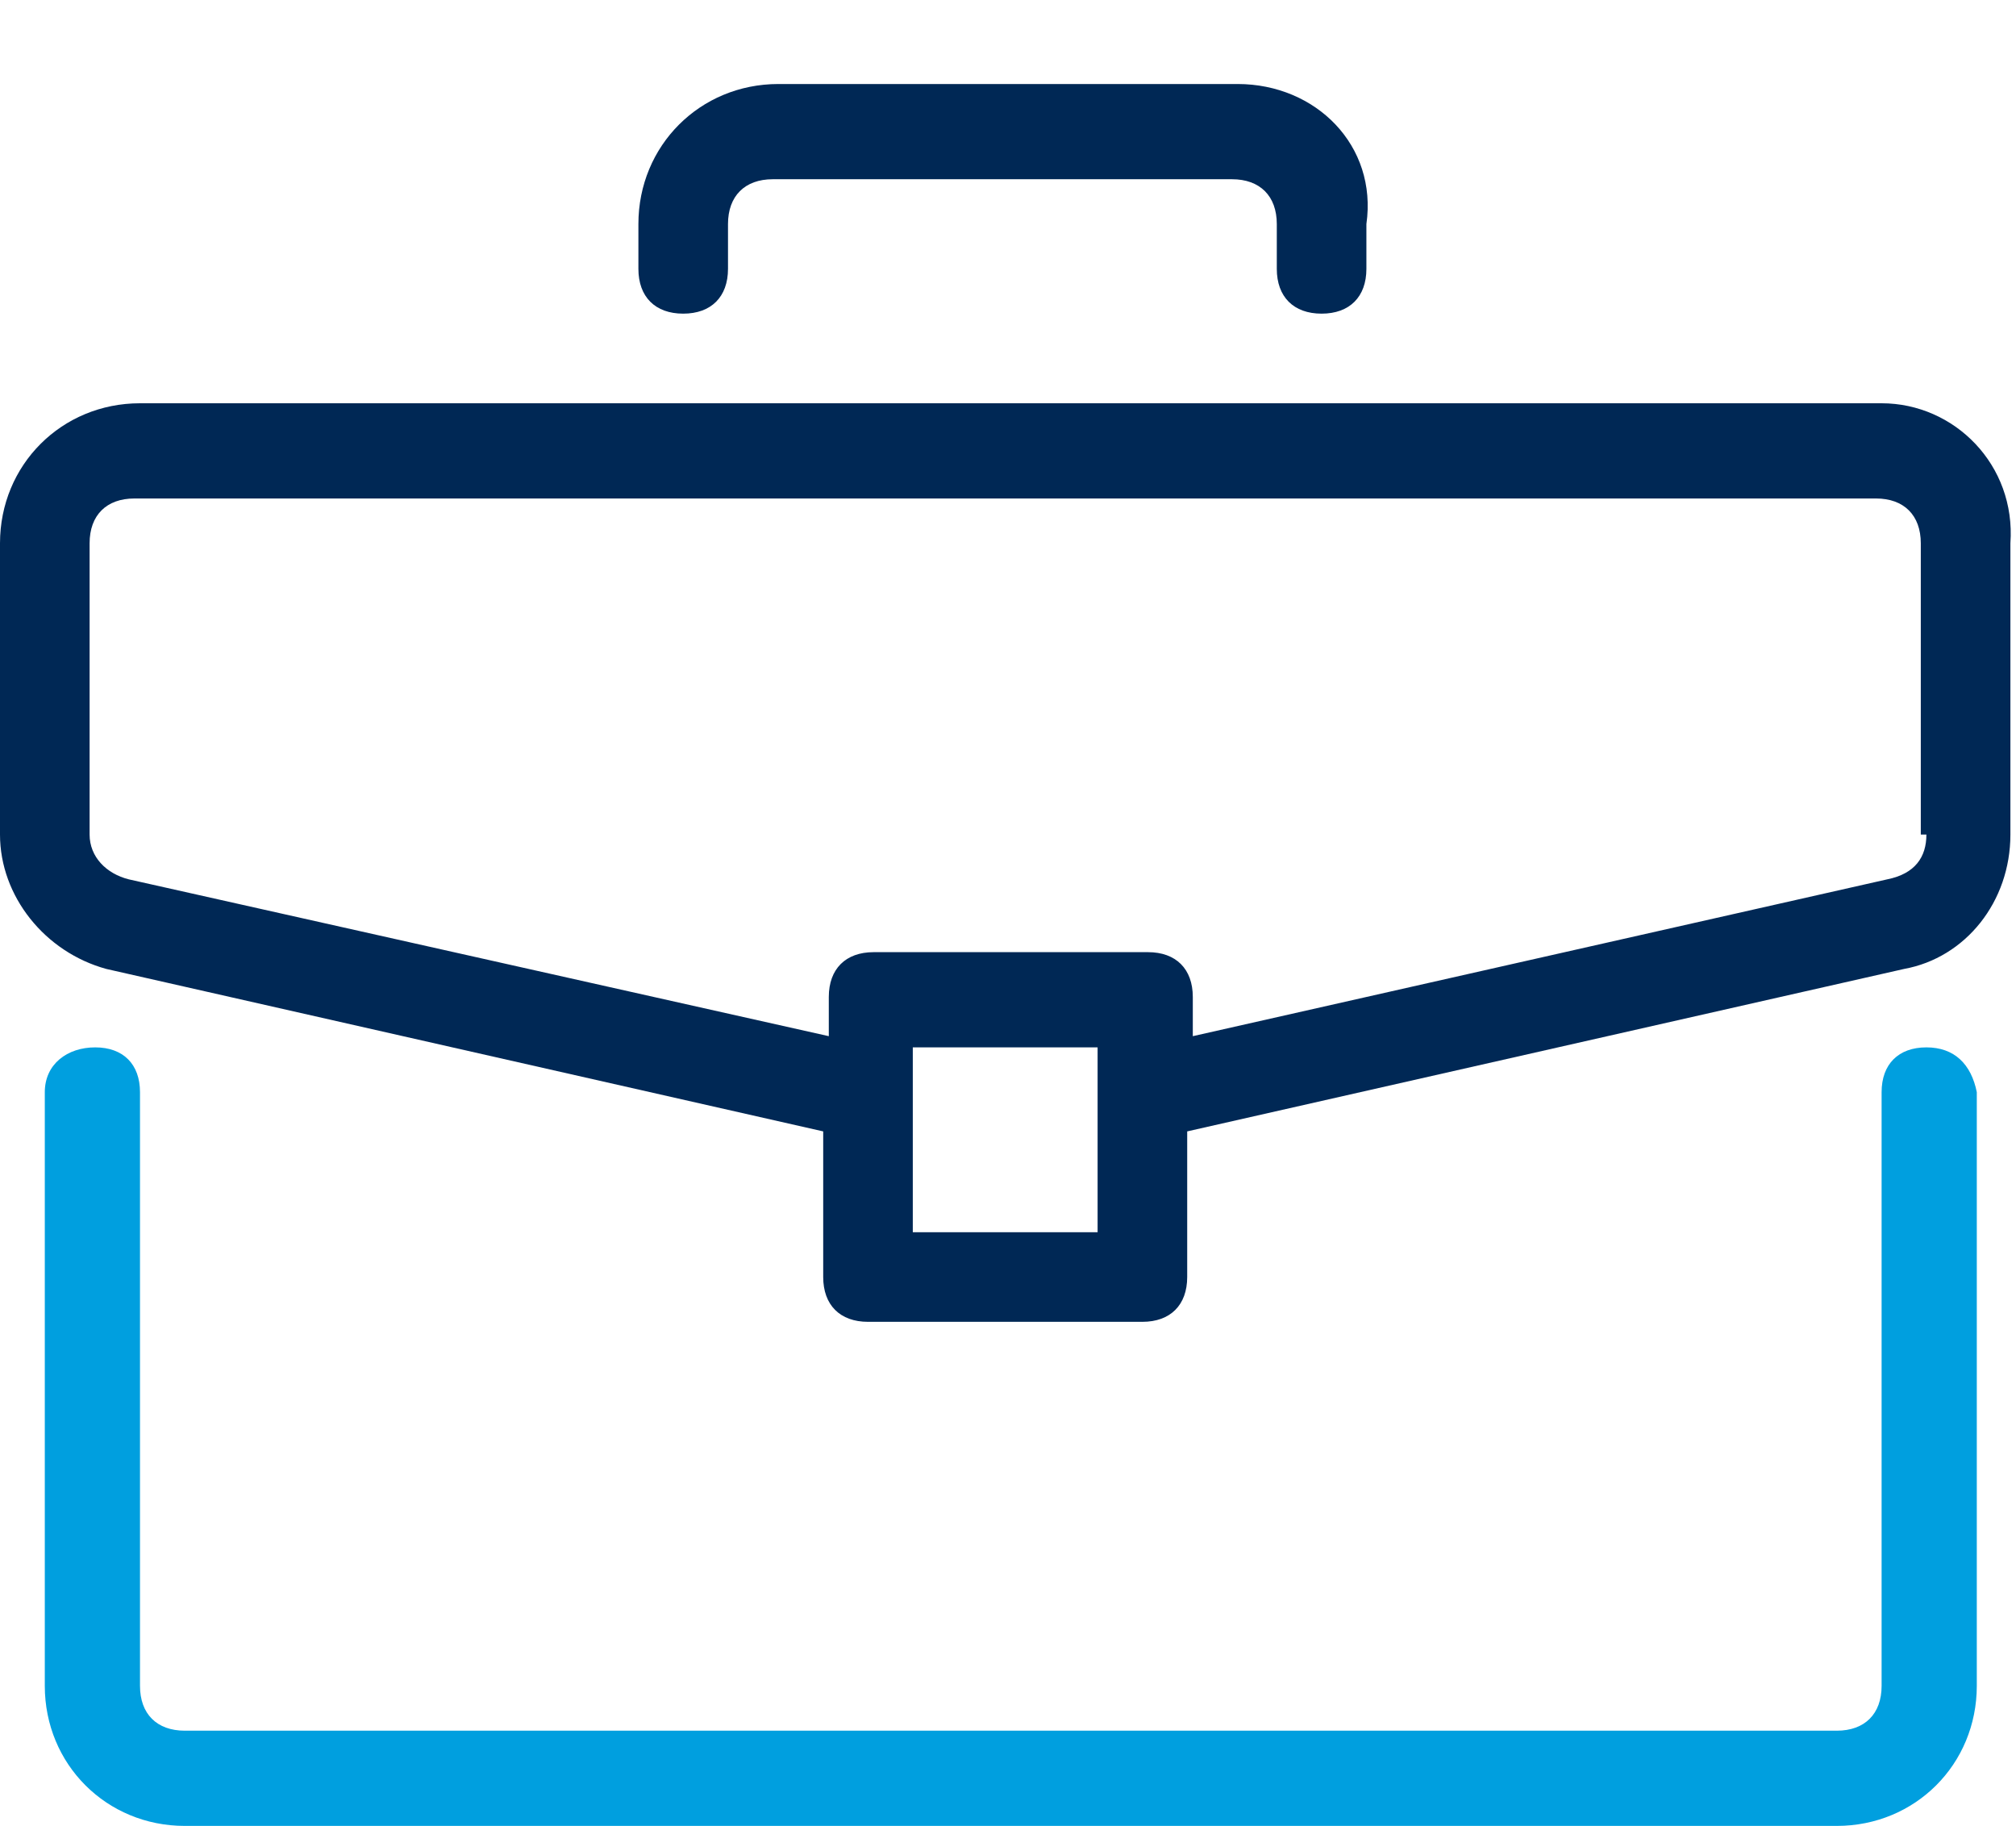 <?xml version="1.0" encoding="utf-8"?>
<!-- Generator: Adobe Illustrator 19.0.0, SVG Export Plug-In . SVG Version: 6.00 Build 0)  -->
<svg version="1.1" id="Layer_1" xmlns="http://www.w3.org/2000/svg" xmlns:xlink="http://www.w3.org/1999/xlink" x="0px" y="0px"
	 viewBox="0 0 36 32.6" style="enable-background:new 0 0 36 32.6;" xml:space="preserve">
<style type="text/css">
	.st0{fill:#009FDF;}
	.st1{fill:#002855;}
</style>
<path class="st0" d="M34.4,18.7c-0.5,0-0.8,0.3-0.8,0.8v10.6c0,0.5-0.3,0.8-0.8,0.8H3.3c-0.5,0-0.8-0.3-0.8-0.8V19.5
	c0-0.5-0.3-0.8-0.8-0.8S0.8,19,0.8,19.5v10.6c0,1.4,1.1,2.5,2.5,2.5h29.5c1.4,0,2.5-1.1,2.5-2.5V19.5C35.2,19,34.9,18.7,34.4,18.7z"
	/>
<path class="st1" d="M33.6,7.2H2.5C1.1,7.2,0,8.3,0,9.7v5.2c0,1.1,0.8,2.1,1.9,2.4l12.8,2.9v2.6c0,0.5,0.3,0.8,0.8,0.8h4.9
	c0.5,0,0.8-0.3,0.8-0.8v-2.6l12.8-2.9c1.1-0.2,1.9-1.2,1.9-2.4V9.7C36,8.3,34.9,7.2,33.6,7.2z M19.6,22h-3.3v-3.3h3.3V22z
	 M34.4,14.9c0,0.4-0.2,0.7-0.7,0.8l-12.4,2.8v-0.7c0-0.5-0.3-0.8-0.8-0.8h-4.9c-0.5,0-0.8,0.3-0.8,0.8v0.7L2.3,15.7
	c-0.4-0.1-0.7-0.4-0.7-0.8V9.7c0-0.5,0.3-0.8,0.8-0.8h31.1c0.5,0,0.8,0.3,0.8,0.8V14.9z"/>
<path class="st1" d="M22.1,1.5h-8.2c-1.4,0-2.5,1.1-2.5,2.5v0.8c0,0.5,0.3,0.8,0.8,0.8s0.8-0.3,0.8-0.8V4c0-0.5,0.3-0.8,0.8-0.8h8.2
	c0.5,0,0.8,0.3,0.8,0.8v0.8c0,0.5,0.3,0.8,0.8,0.8c0.5,0,0.8-0.3,0.8-0.8V4C24.6,2.6,23.5,1.5,22.1,1.5z"/>
</svg>
